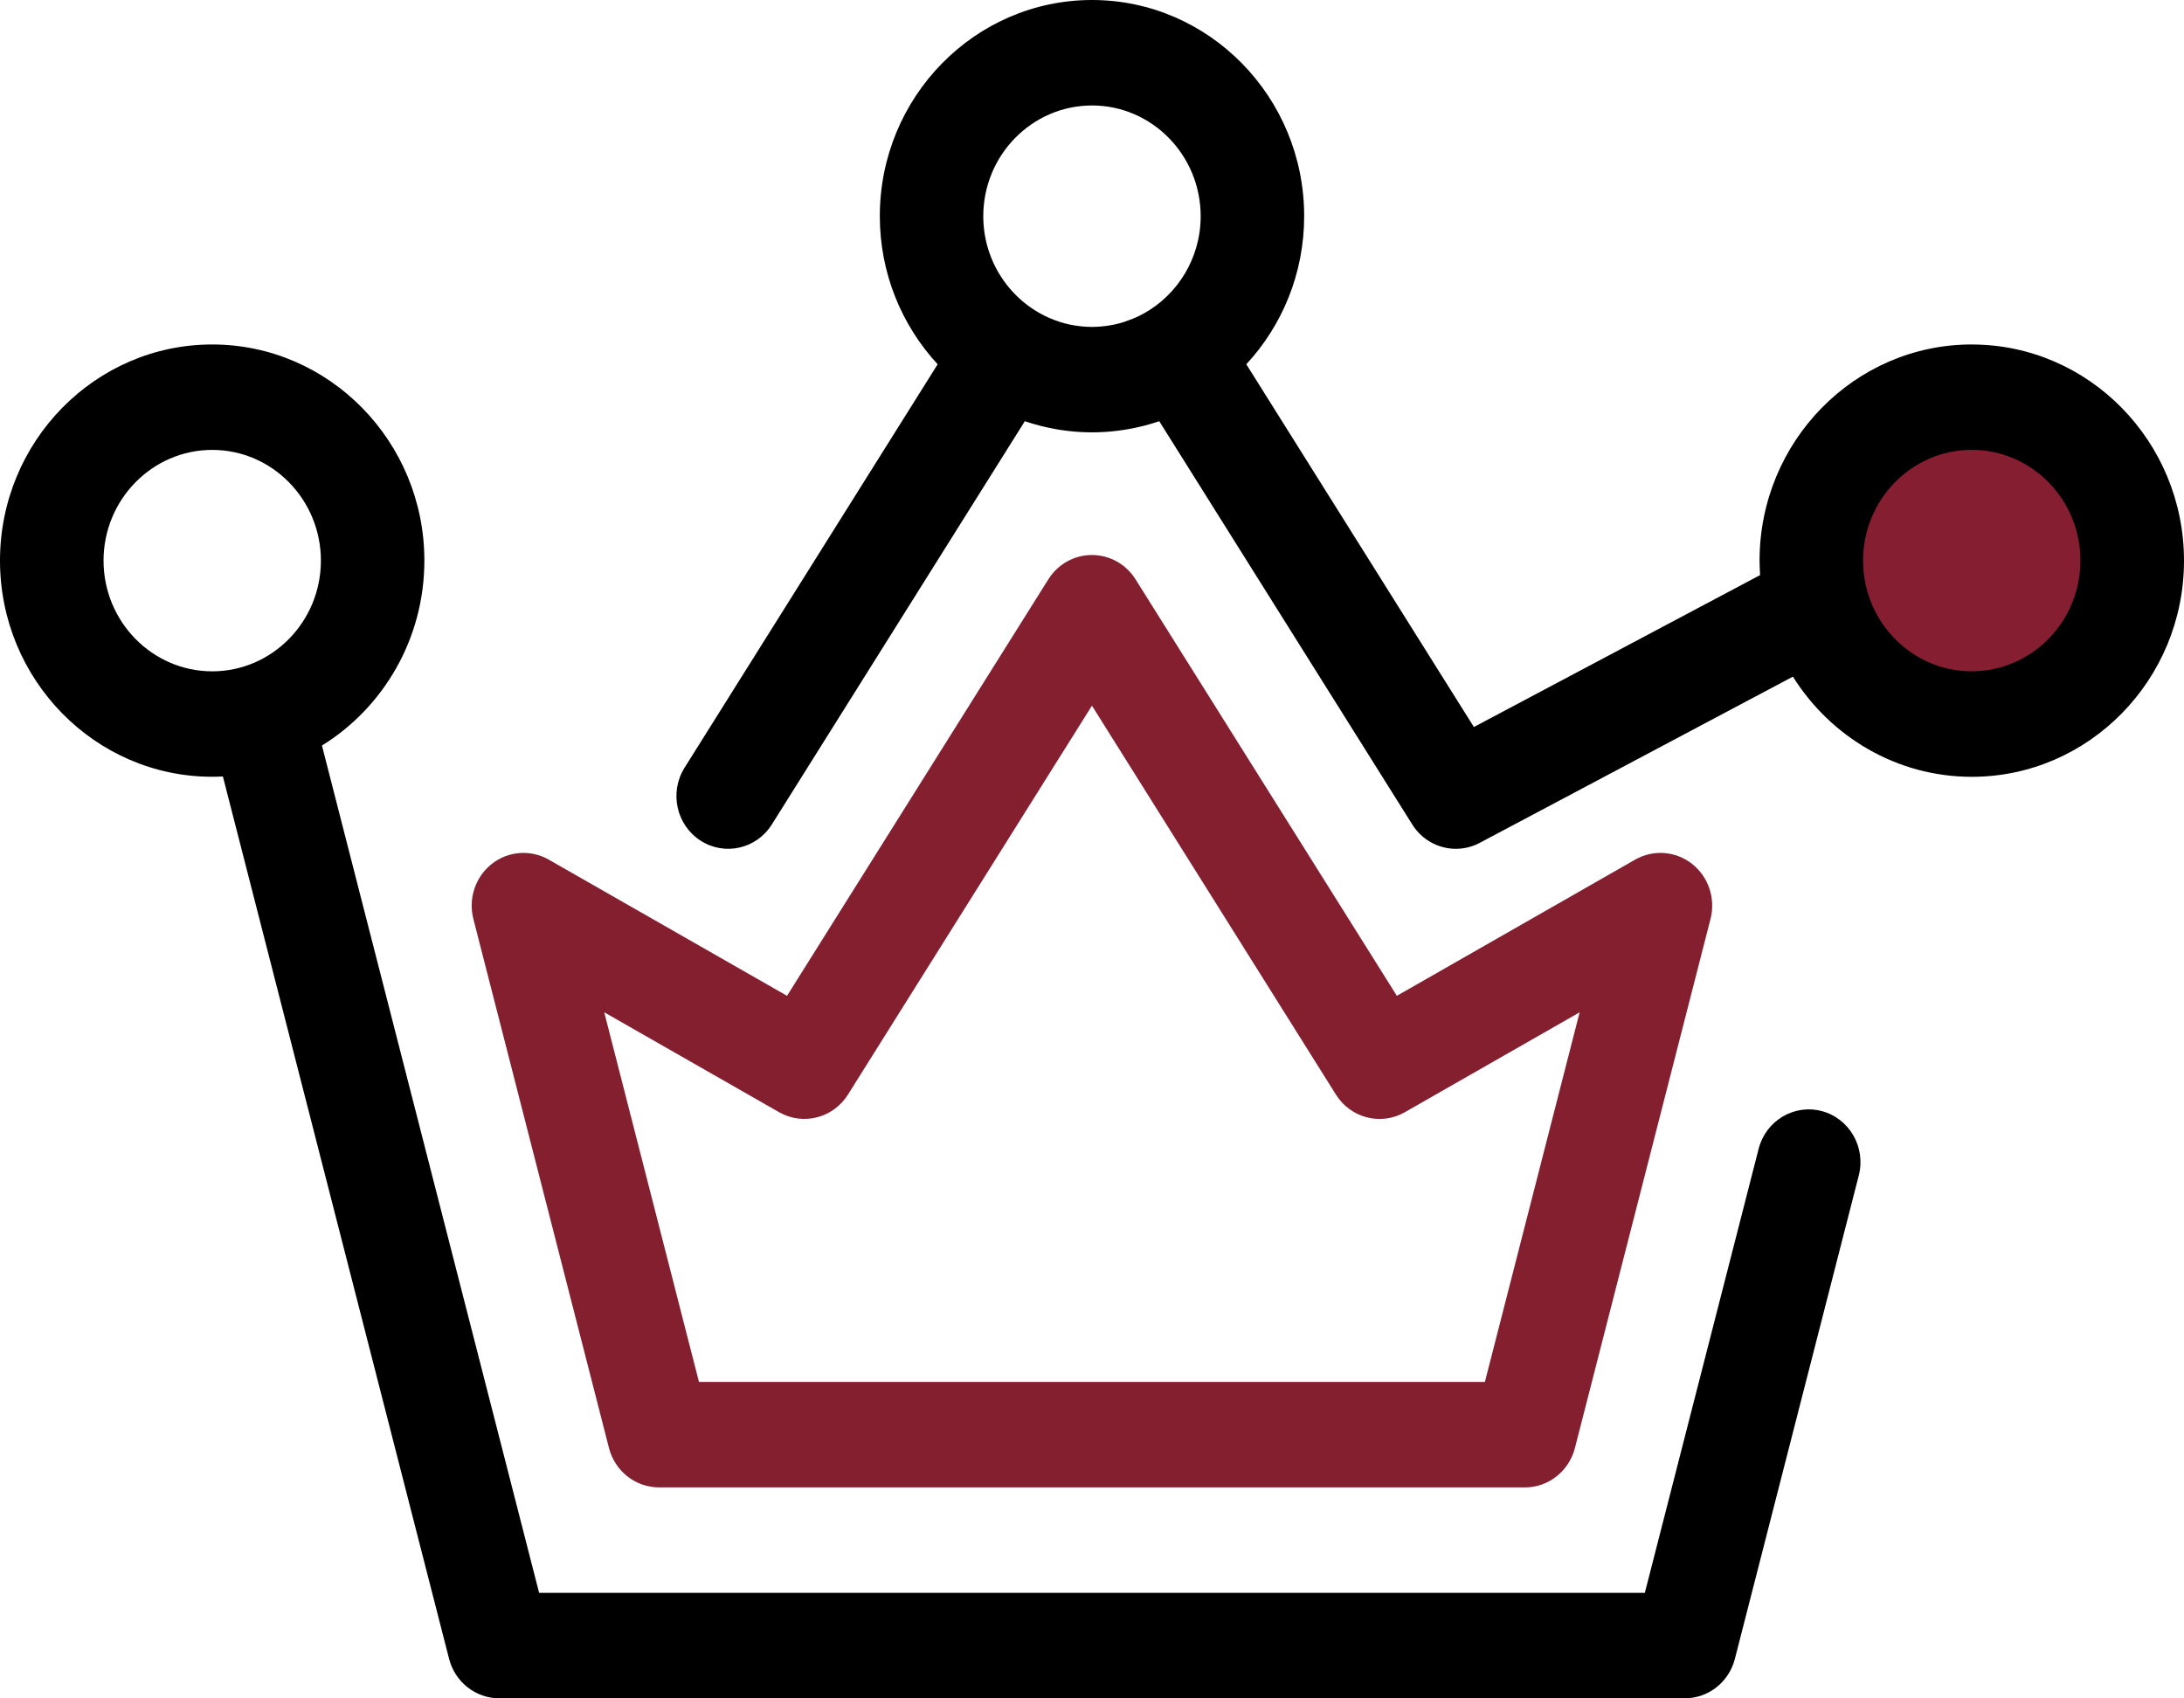 <?xml version="1.0" encoding="UTF-8" standalone="no"?> <svg xmlns="http://www.w3.org/2000/svg" xmlns:xlink="http://www.w3.org/1999/xlink" style="isolation:isolate" viewBox="850 537 1259.549 979.59" width="1259.549pt" height="979.59pt"><g><g><path d=" M 1729.422 1394.936 L 1230.071 1394.936 C 1216.488 1394.936 1204.623 1385.596 1201.195 1372.181 L 1123 1067.052 C 1119.976 1055.252 1124.164 1042.752 1133.636 1035.299 C 1143.056 1027.852 1156.056 1026.885 1166.476 1032.845 L 1303.897 1111.392 L 1454.593 871.165 C 1460.08 862.421 1469.56 857.131 1479.74 857.131 C 1489.92 857.131 1499.407 862.421 1504.887 871.165 L 1655.586 1111.396 L 1793.008 1032.849 C 1803.448 1026.883 1816.373 1027.844 1825.848 1035.303 C 1835.322 1042.761 1839.505 1055.257 1836.482 1067.056 L 1758.293 1372.209 C 1754.864 1385.596 1742.997 1394.962 1729.417 1394.962 L 1729.417 1394.936 L 1729.421 1394.936 L 1729.422 1394.936 Z M 1253.12 1334.118 L 1706.36 1334.118 L 1761 1120.919 L 1660.213 1178.525 C 1646.424 1186.413 1628.982 1181.985 1620.461 1168.381 L 1479.747 944.036 L 1339.027 1168.367 C 1330.509 1181.947 1313.073 1186.4 1299.275 1178.509 L 1198.475 1120.904 L 1253.108 1334.117 L 1253.12 1334.118 Z " fill="rgb(132,31,48)"></path><ellipse vector-effect="non-scaling-stroke" cx="1987.122" cy="860.379" rx="92.524" ry="94.268" fill="rgb(133,30,48)"></ellipse></g><path d=" M 1987.138 735.689 C 1919.672 735.689 1864.77 791.623 1864.77 860.369 C 1864.77 863.18 1864.9 865.929 1865.074 868.721 L 1700.021 956.352 L 1568.774 747.125 C 1589.434 724.792 1602.138 694.736 1602.138 661.675 C 1602.138 592.928 1547.241 537 1479.771 537 C 1412.3 537 1357.403 592.931 1357.403 661.675 C 1357.403 694.717 1370.107 724.772 1390.763 747.125 L 1244.807 979.813 C 1235.924 993.968 1239.991 1012.768 1253.908 1021.813 C 1267.825 1030.859 1286.255 1026.72 1295.127 1012.567 L 1441.033 779.967 C 1441.443 780.105 1441.869 780.224 1442.283 780.363 L 1444.675 781.12 L 1447.245 781.867 L 1450.321 782.699 L 1451.128 782.891 C 1460.328 785.148 1469.921 786.38 1479.795 786.38 C 1489.457 786.374 1499.083 785.203 1508.465 782.891 C 1508.732 782.821 1509.012 782.764 1509.281 782.699 L 1512.357 781.867 L 1514.928 781.12 L 1518.565 779.967 L 1664.474 1012.567 C 1670.134 1021.593 1679.752 1026.607 1689.645 1026.607 C 1694.448 1026.604 1699.176 1025.421 1703.414 1023.161 L 1884.001 927.295 C 1905.754 961.996 1943.858 985.072 1987.181 985.072 C 2054.648 985.072 2109.549 929.139 2109.549 860.397 C 2109.549 791.656 2054.642 735.709 1987.189 735.709 L 1987.14 735.712 L 1987.14 735.705 L 1987.138 735.689 Z M 1479.769 597.833 C 1514.329 597.833 1542.446 626.479 1542.446 661.693 C 1542.446 685.899 1529.153 707.003 1509.62 717.831 C 1508.025 718.701 1506.393 719.501 1504.729 720.231 C 1504.239 720.451 1503.737 720.653 1503.245 720.857 C 1501.969 721.364 1500.665 721.867 1499.352 722.311 L 1497.929 722.817 C 1496.205 723.351 1494.459 723.809 1492.695 724.191 C 1492.311 724.273 1491.887 724.333 1491.481 724.413 C 1490.017 724.699 1488.537 724.929 1487.052 725.107 L 1485.445 725.284 C 1483.575 725.457 1481.683 725.577 1479.768 725.577 C 1477.872 725.564 1475.977 725.465 1474.088 725.284 L 1472.479 725.107 C 1470.993 724.931 1469.515 724.7 1468.047 724.415 C 1467.663 724.335 1467.24 724.281 1466.836 724.192 C 1465.073 723.811 1463.325 723.352 1461.599 722.819 C 1461.121 722.669 1460.649 722.501 1460.185 722.312 C 1458.852 721.872 1457.559 721.381 1456.275 720.855 L 1454.808 720.236 C 1432.637 710.387 1417.075 687.868 1417.075 661.703 C 1417.083 626.489 1445.201 597.845 1479.763 597.845 L 1479.759 597.847 L 1479.755 597.847 L 1479.769 597.833 Z M 1987.138 924.228 C 1952.581 924.228 1924.464 895.583 1924.464 860.369 C 1924.464 825.156 1952.557 796.48 1987.138 796.48 C 2021.72 796.48 2049.818 825.125 2049.818 860.343 C 2049.818 895.56 2021.685 924.203 1987.138 924.203 L 1987.138 924.229 L 1987.138 924.228 Z M 1900.658 1177.895 C 1884.73 1173.66 1868.392 1183.381 1864.241 1199.639 L 1798.606 1455.75 L 1160.912 1455.75 L 1035.672 967.035 C 1071.056 945.152 1094.743 905.525 1094.743 860.368 C 1094.743 791.621 1039.849 735.693 972.375 735.693 C 904.9 735.693 850 791.623 850 860.369 C 850 929.116 904.897 985.044 972.368 985.044 C 974.429 985.044 976.49 984.991 978.548 984.884 L 1108.996 1493.837 C 1112.429 1507.224 1124.299 1516.59 1137.876 1516.59 L 1821.658 1516.59 C 1835.238 1516.59 1847.106 1507.252 1850.538 1493.837 L 1921.994 1214.997 C 1926.154 1198.748 1916.6 1182.137 1900.654 1177.891 L 1900.658 1177.895 Z M 909.716 860.369 C 909.716 825.156 937.849 796.508 972.396 796.508 C 1006.943 796.508 1035.069 825.153 1035.069 860.369 C 1035.069 895.585 1006.936 924.228 972.396 924.228 C 937.856 924.228 909.716 895.583 909.716 860.369 Z " fill="rgb(0,0,0)"></path></g></svg> 